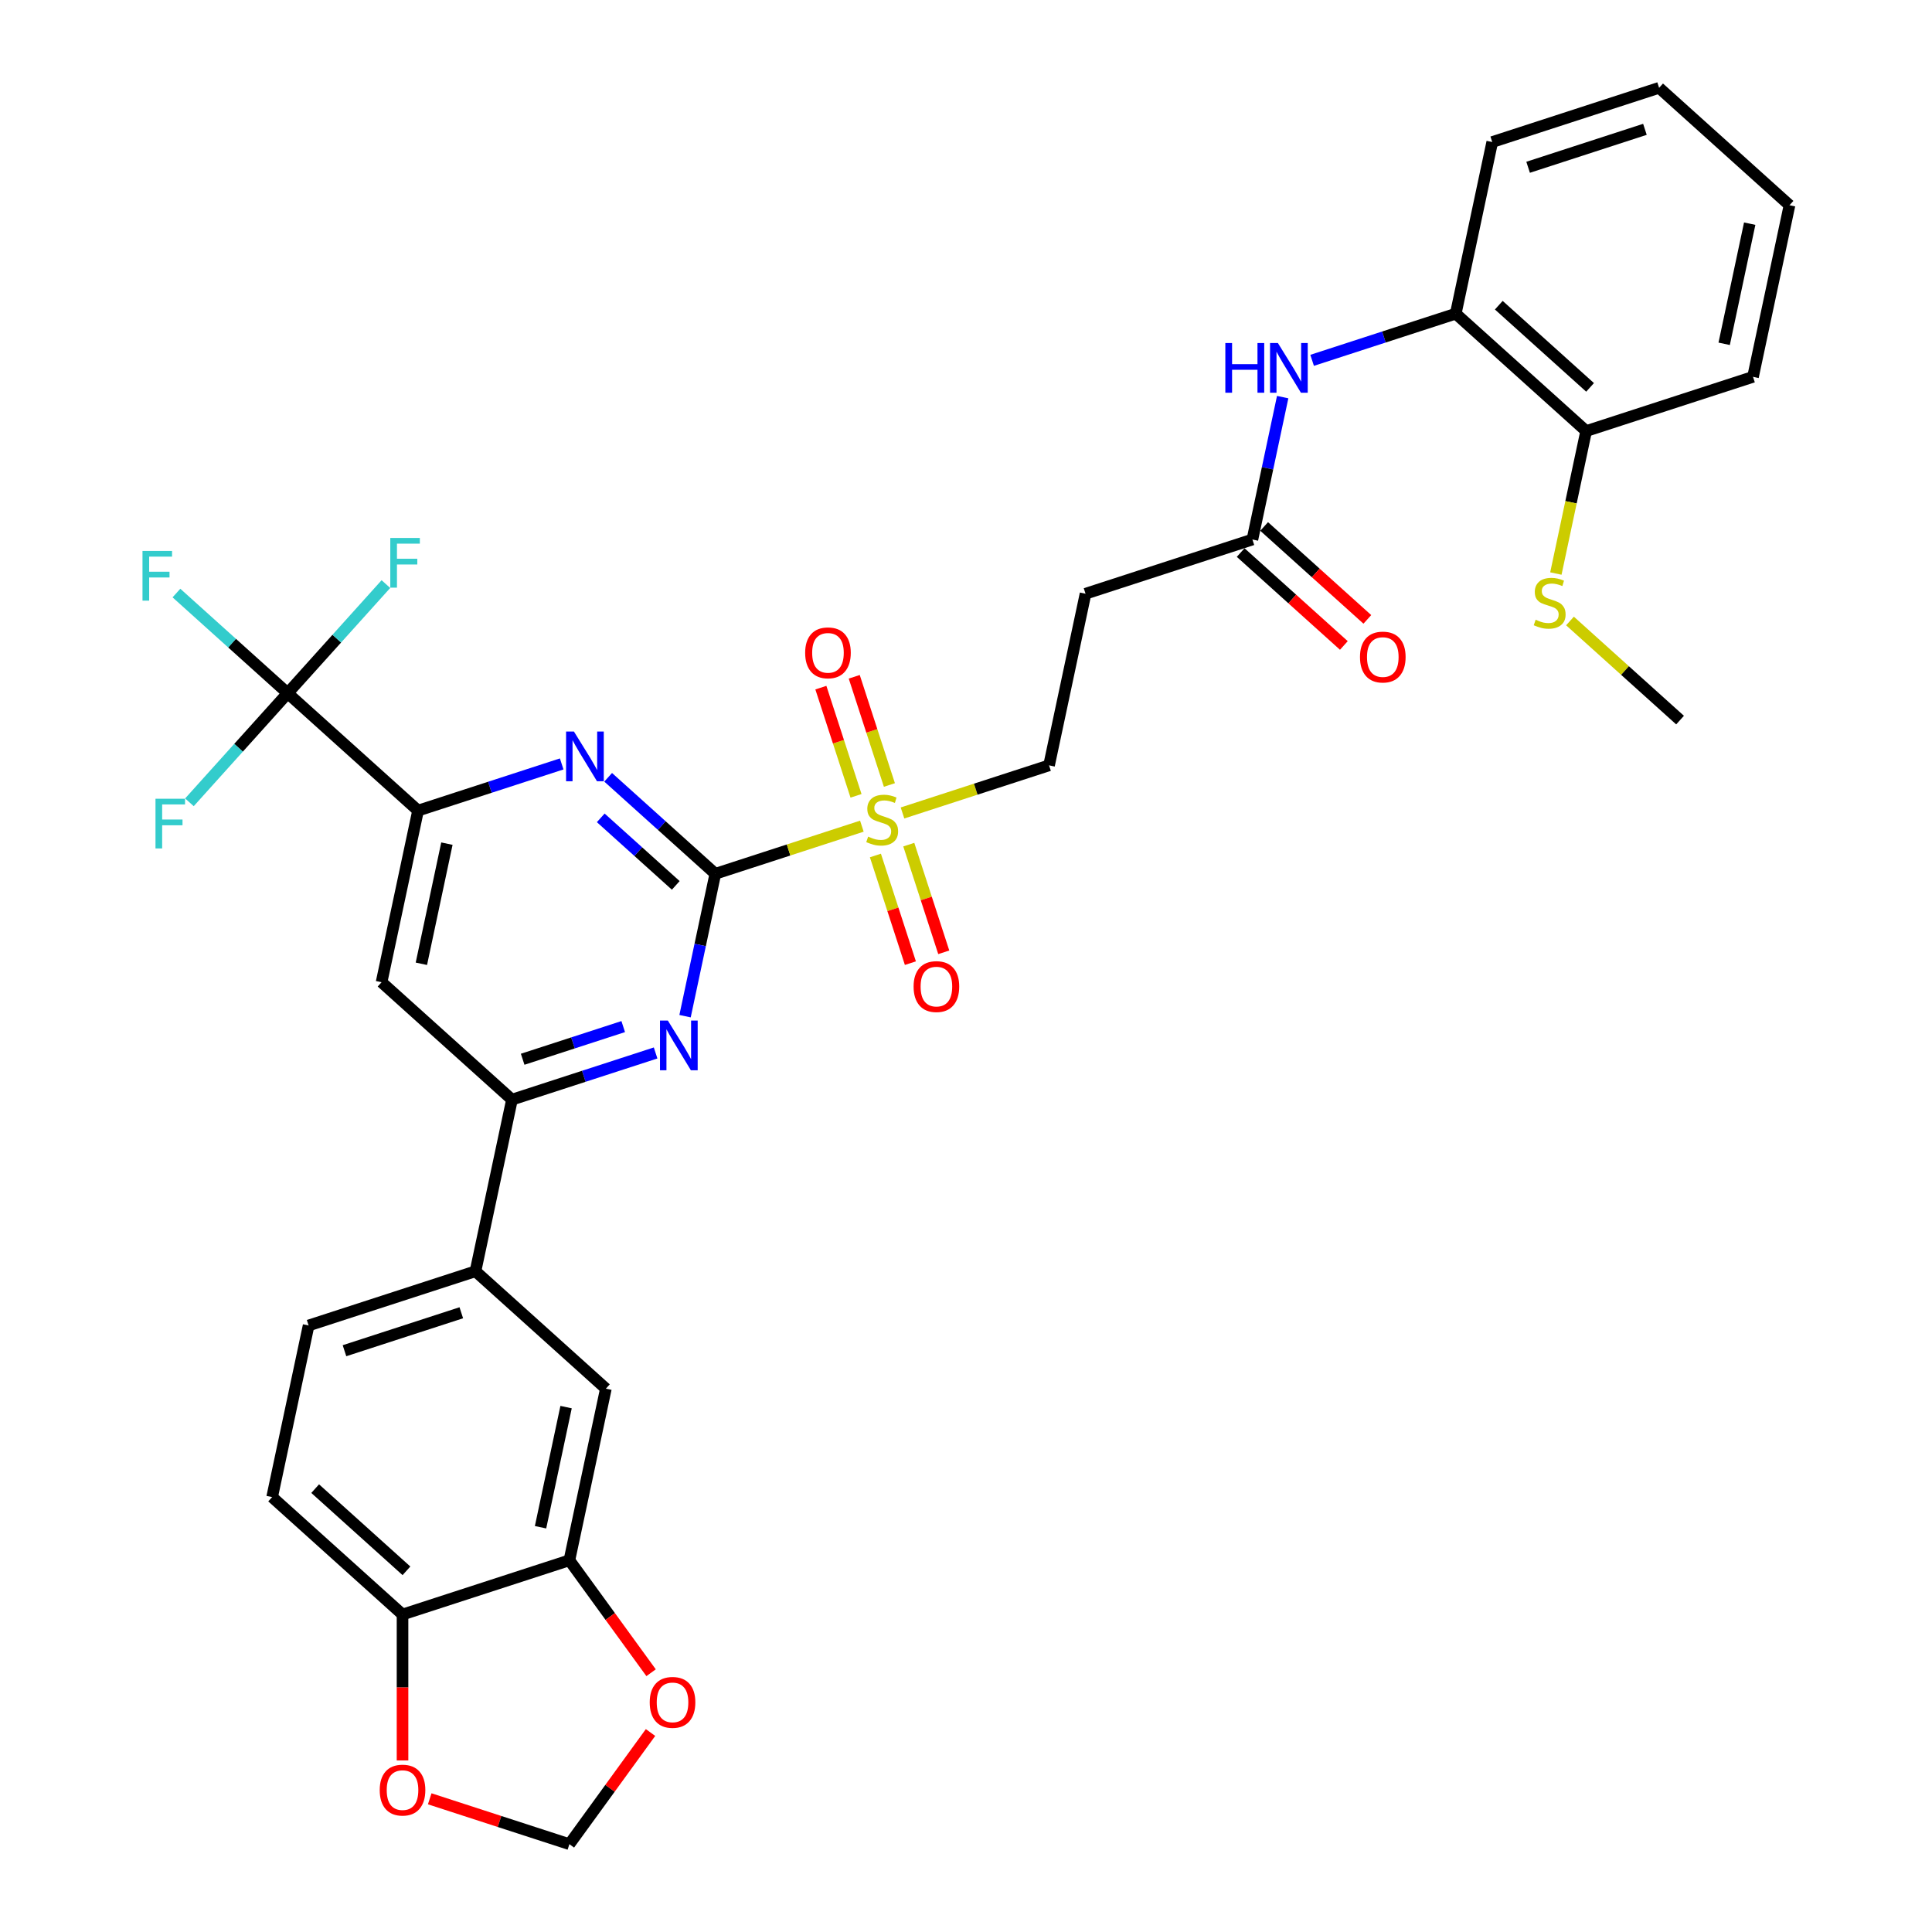 <?xml version='1.0' encoding='iso-8859-1'?>
<svg version='1.1' baseProfile='full'
              xmlns='http://www.w3.org/2000/svg'
                      xmlns:rdkit='http://www.rdkit.org/xml'
                      xmlns:xlink='http://www.w3.org/1999/xlink'
                  xml:space='preserve'
width='1000px' height='1000px' viewBox='0 0 1000 1000'>
<!-- END OF HEADER -->
<rect style='opacity:1.0;fill:#FFFFFF;stroke:none' width='1000' height='1000' x='0' y='0'> </rect>
<path class='bond-0' d='M 370.247,452.271 L 408.174,439.948' style='fill:none;fill-rule:evenodd;stroke:#000000;stroke-width:6px;stroke-linecap:butt;stroke-linejoin:miter;stroke-opacity:1' />
<path class='bond-0' d='M 408.174,439.948 L 446.102,427.624' style='fill:none;fill-rule:evenodd;stroke:#CCCC00;stroke-width:6px;stroke-linecap:butt;stroke-linejoin:miter;stroke-opacity:1' />
<path class='bond-1' d='M 370.247,452.271 L 342.514,427.3' style='fill:none;fill-rule:evenodd;stroke:#000000;stroke-width:6px;stroke-linecap:butt;stroke-linejoin:miter;stroke-opacity:1' />
<path class='bond-1' d='M 342.514,427.3 L 314.781,402.33' style='fill:none;fill-rule:evenodd;stroke:#0000FF;stroke-width:6px;stroke-linecap:butt;stroke-linejoin:miter;stroke-opacity:1' />
<path class='bond-1' d='M 349.773,458.278 L 330.36,440.798' style='fill:none;fill-rule:evenodd;stroke:#000000;stroke-width:6px;stroke-linecap:butt;stroke-linejoin:miter;stroke-opacity:1' />
<path class='bond-1' d='M 330.36,440.798 L 310.947,423.319' style='fill:none;fill-rule:evenodd;stroke:#0000FF;stroke-width:6px;stroke-linecap:butt;stroke-linejoin:miter;stroke-opacity:1' />
<path class='bond-2' d='M 370.247,452.271 L 362.414,489.122' style='fill:none;fill-rule:evenodd;stroke:#000000;stroke-width:6px;stroke-linecap:butt;stroke-linejoin:miter;stroke-opacity:1' />
<path class='bond-2' d='M 362.414,489.122 L 354.581,525.974' style='fill:none;fill-rule:evenodd;stroke:#0000FF;stroke-width:6px;stroke-linecap:butt;stroke-linejoin:miter;stroke-opacity:1' />
<path class='bond-11' d='M 467.135,420.79 L 505.063,408.467' style='fill:none;fill-rule:evenodd;stroke:#CCCC00;stroke-width:6px;stroke-linecap:butt;stroke-linejoin:miter;stroke-opacity:1' />
<path class='bond-11' d='M 505.063,408.467 L 542.991,396.143' style='fill:none;fill-rule:evenodd;stroke:#000000;stroke-width:6px;stroke-linecap:butt;stroke-linejoin:miter;stroke-opacity:1' />
<path class='bond-15' d='M 460.352,406.307 L 451.254,378.307' style='fill:none;fill-rule:evenodd;stroke:#CCCC00;stroke-width:6px;stroke-linecap:butt;stroke-linejoin:miter;stroke-opacity:1' />
<path class='bond-15' d='M 451.254,378.307 L 442.156,350.307' style='fill:none;fill-rule:evenodd;stroke:#FF0000;stroke-width:6px;stroke-linecap:butt;stroke-linejoin:miter;stroke-opacity:1' />
<path class='bond-15' d='M 443.077,411.92 L 433.979,383.92' style='fill:none;fill-rule:evenodd;stroke:#CCCC00;stroke-width:6px;stroke-linecap:butt;stroke-linejoin:miter;stroke-opacity:1' />
<path class='bond-15' d='M 433.979,383.92 L 424.882,355.92' style='fill:none;fill-rule:evenodd;stroke:#FF0000;stroke-width:6px;stroke-linecap:butt;stroke-linejoin:miter;stroke-opacity:1' />
<path class='bond-16' d='M 453.11,442.798 L 462.163,470.662' style='fill:none;fill-rule:evenodd;stroke:#CCCC00;stroke-width:6px;stroke-linecap:butt;stroke-linejoin:miter;stroke-opacity:1' />
<path class='bond-16' d='M 462.163,470.662 L 471.217,498.525' style='fill:none;fill-rule:evenodd;stroke:#FF0000;stroke-width:6px;stroke-linecap:butt;stroke-linejoin:miter;stroke-opacity:1' />
<path class='bond-16' d='M 470.384,437.185 L 479.438,465.049' style='fill:none;fill-rule:evenodd;stroke:#CCCC00;stroke-width:6px;stroke-linecap:butt;stroke-linejoin:miter;stroke-opacity:1' />
<path class='bond-16' d='M 479.438,465.049 L 488.491,492.912' style='fill:none;fill-rule:evenodd;stroke:#FF0000;stroke-width:6px;stroke-linecap:butt;stroke-linejoin:miter;stroke-opacity:1' />
<path class='bond-3' d='M 290.732,395.41 L 253.558,407.488' style='fill:none;fill-rule:evenodd;stroke:#0000FF;stroke-width:6px;stroke-linecap:butt;stroke-linejoin:miter;stroke-opacity:1' />
<path class='bond-3' d='M 253.558,407.488 L 216.385,419.567' style='fill:none;fill-rule:evenodd;stroke:#000000;stroke-width:6px;stroke-linecap:butt;stroke-linejoin:miter;stroke-opacity:1' />
<path class='bond-5' d='M 339.341,545.011 L 302.167,557.089' style='fill:none;fill-rule:evenodd;stroke:#0000FF;stroke-width:6px;stroke-linecap:butt;stroke-linejoin:miter;stroke-opacity:1' />
<path class='bond-5' d='M 302.167,557.089 L 264.993,569.168' style='fill:none;fill-rule:evenodd;stroke:#000000;stroke-width:6px;stroke-linecap:butt;stroke-linejoin:miter;stroke-opacity:1' />
<path class='bond-5' d='M 322.576,531.36 L 296.554,539.815' style='fill:none;fill-rule:evenodd;stroke:#0000FF;stroke-width:6px;stroke-linecap:butt;stroke-linejoin:miter;stroke-opacity:1' />
<path class='bond-5' d='M 296.554,539.815 L 270.532,548.27' style='fill:none;fill-rule:evenodd;stroke:#000000;stroke-width:6px;stroke-linecap:butt;stroke-linejoin:miter;stroke-opacity:1' />
<path class='bond-4' d='M 216.385,419.567 L 148.894,358.799' style='fill:none;fill-rule:evenodd;stroke:#000000;stroke-width:6px;stroke-linecap:butt;stroke-linejoin:miter;stroke-opacity:1' />
<path class='bond-34' d='M 216.385,419.567 L 197.503,508.399' style='fill:none;fill-rule:evenodd;stroke:#000000;stroke-width:6px;stroke-linecap:butt;stroke-linejoin:miter;stroke-opacity:1' />
<path class='bond-34' d='M 231.319,436.668 L 218.101,498.851' style='fill:none;fill-rule:evenodd;stroke:#000000;stroke-width:6px;stroke-linecap:butt;stroke-linejoin:miter;stroke-opacity:1' />
<path class='bond-25' d='M 148.894,358.799 L 120.108,332.879' style='fill:none;fill-rule:evenodd;stroke:#000000;stroke-width:6px;stroke-linecap:butt;stroke-linejoin:miter;stroke-opacity:1' />
<path class='bond-25' d='M 120.108,332.879 L 91.322,306.96' style='fill:none;fill-rule:evenodd;stroke:#33CCCC;stroke-width:6px;stroke-linecap:butt;stroke-linejoin:miter;stroke-opacity:1' />
<path class='bond-26' d='M 148.894,358.799 L 174.32,330.561' style='fill:none;fill-rule:evenodd;stroke:#000000;stroke-width:6px;stroke-linecap:butt;stroke-linejoin:miter;stroke-opacity:1' />
<path class='bond-26' d='M 174.32,330.561 L 199.746,302.323' style='fill:none;fill-rule:evenodd;stroke:#33CCCC;stroke-width:6px;stroke-linecap:butt;stroke-linejoin:miter;stroke-opacity:1' />
<path class='bond-27' d='M 148.894,358.799 L 123.469,387.037' style='fill:none;fill-rule:evenodd;stroke:#000000;stroke-width:6px;stroke-linecap:butt;stroke-linejoin:miter;stroke-opacity:1' />
<path class='bond-27' d='M 123.469,387.037 L 98.043,415.275' style='fill:none;fill-rule:evenodd;stroke:#33CCCC;stroke-width:6px;stroke-linecap:butt;stroke-linejoin:miter;stroke-opacity:1' />
<path class='bond-6' d='M 264.993,569.168 L 197.503,508.399' style='fill:none;fill-rule:evenodd;stroke:#000000;stroke-width:6px;stroke-linecap:butt;stroke-linejoin:miter;stroke-opacity:1' />
<path class='bond-7' d='M 264.993,569.168 L 246.111,658' style='fill:none;fill-rule:evenodd;stroke:#000000;stroke-width:6px;stroke-linecap:butt;stroke-linejoin:miter;stroke-opacity:1' />
<path class='bond-12' d='M 246.111,658 L 313.601,718.768' style='fill:none;fill-rule:evenodd;stroke:#000000;stroke-width:6px;stroke-linecap:butt;stroke-linejoin:miter;stroke-opacity:1' />
<path class='bond-22' d='M 246.111,658 L 159.739,686.064' style='fill:none;fill-rule:evenodd;stroke:#000000;stroke-width:6px;stroke-linecap:butt;stroke-linejoin:miter;stroke-opacity:1' />
<path class='bond-22' d='M 238.768,679.484 L 178.307,699.129' style='fill:none;fill-rule:evenodd;stroke:#000000;stroke-width:6px;stroke-linecap:butt;stroke-linejoin:miter;stroke-opacity:1' />
<path class='bond-8' d='M 663.91,205.545 L 656.077,242.396' style='fill:none;fill-rule:evenodd;stroke:#0000FF;stroke-width:6px;stroke-linecap:butt;stroke-linejoin:miter;stroke-opacity:1' />
<path class='bond-8' d='M 656.077,242.396 L 648.245,279.247' style='fill:none;fill-rule:evenodd;stroke:#000000;stroke-width:6px;stroke-linecap:butt;stroke-linejoin:miter;stroke-opacity:1' />
<path class='bond-14' d='M 679.151,186.508 L 716.325,174.429' style='fill:none;fill-rule:evenodd;stroke:#0000FF;stroke-width:6px;stroke-linecap:butt;stroke-linejoin:miter;stroke-opacity:1' />
<path class='bond-14' d='M 716.325,174.429 L 753.498,162.351' style='fill:none;fill-rule:evenodd;stroke:#000000;stroke-width:6px;stroke-linecap:butt;stroke-linejoin:miter;stroke-opacity:1' />
<path class='bond-9' d='M 648.245,279.247 L 561.873,307.311' style='fill:none;fill-rule:evenodd;stroke:#000000;stroke-width:6px;stroke-linecap:butt;stroke-linejoin:miter;stroke-opacity:1' />
<path class='bond-23' d='M 642.168,285.996 L 668.874,310.043' style='fill:none;fill-rule:evenodd;stroke:#000000;stroke-width:6px;stroke-linecap:butt;stroke-linejoin:miter;stroke-opacity:1' />
<path class='bond-23' d='M 668.874,310.043 L 695.581,334.09' style='fill:none;fill-rule:evenodd;stroke:#FF0000;stroke-width:6px;stroke-linecap:butt;stroke-linejoin:miter;stroke-opacity:1' />
<path class='bond-23' d='M 654.321,272.498 L 681.028,296.545' style='fill:none;fill-rule:evenodd;stroke:#000000;stroke-width:6px;stroke-linecap:butt;stroke-linejoin:miter;stroke-opacity:1' />
<path class='bond-23' d='M 681.028,296.545 L 707.735,320.592' style='fill:none;fill-rule:evenodd;stroke:#FF0000;stroke-width:6px;stroke-linecap:butt;stroke-linejoin:miter;stroke-opacity:1' />
<path class='bond-10' d='M 294.719,807.601 L 313.601,718.768' style='fill:none;fill-rule:evenodd;stroke:#000000;stroke-width:6px;stroke-linecap:butt;stroke-linejoin:miter;stroke-opacity:1' />
<path class='bond-10' d='M 279.785,790.499 L 293.002,728.317' style='fill:none;fill-rule:evenodd;stroke:#000000;stroke-width:6px;stroke-linecap:butt;stroke-linejoin:miter;stroke-opacity:1' />
<path class='bond-18' d='M 294.719,807.601 L 315.86,836.699' style='fill:none;fill-rule:evenodd;stroke:#000000;stroke-width:6px;stroke-linecap:butt;stroke-linejoin:miter;stroke-opacity:1' />
<path class='bond-18' d='M 315.86,836.699 L 337.002,865.798' style='fill:none;fill-rule:evenodd;stroke:#FF0000;stroke-width:6px;stroke-linecap:butt;stroke-linejoin:miter;stroke-opacity:1' />
<path class='bond-35' d='M 294.719,807.601 L 208.347,835.665' style='fill:none;fill-rule:evenodd;stroke:#000000;stroke-width:6px;stroke-linecap:butt;stroke-linejoin:miter;stroke-opacity:1' />
<path class='bond-13' d='M 542.991,396.143 L 561.873,307.311' style='fill:none;fill-rule:evenodd;stroke:#000000;stroke-width:6px;stroke-linecap:butt;stroke-linejoin:miter;stroke-opacity:1' />
<path class='bond-21' d='M 753.498,162.351 L 820.989,223.119' style='fill:none;fill-rule:evenodd;stroke:#000000;stroke-width:6px;stroke-linecap:butt;stroke-linejoin:miter;stroke-opacity:1' />
<path class='bond-21' d='M 775.776,157.968 L 823.019,200.506' style='fill:none;fill-rule:evenodd;stroke:#000000;stroke-width:6px;stroke-linecap:butt;stroke-linejoin:miter;stroke-opacity:1' />
<path class='bond-29' d='M 753.498,162.351 L 772.38,73.519' style='fill:none;fill-rule:evenodd;stroke:#000000;stroke-width:6px;stroke-linecap:butt;stroke-linejoin:miter;stroke-opacity:1' />
<path class='bond-17' d='M 208.347,835.665 L 140.857,774.896' style='fill:none;fill-rule:evenodd;stroke:#000000;stroke-width:6px;stroke-linecap:butt;stroke-linejoin:miter;stroke-opacity:1' />
<path class='bond-17' d='M 210.377,813.051 L 163.134,770.513' style='fill:none;fill-rule:evenodd;stroke:#000000;stroke-width:6px;stroke-linecap:butt;stroke-linejoin:miter;stroke-opacity:1' />
<path class='bond-19' d='M 208.347,835.665 L 208.347,873.435' style='fill:none;fill-rule:evenodd;stroke:#000000;stroke-width:6px;stroke-linecap:butt;stroke-linejoin:miter;stroke-opacity:1' />
<path class='bond-19' d='M 208.347,873.435 L 208.347,911.206' style='fill:none;fill-rule:evenodd;stroke:#FF0000;stroke-width:6px;stroke-linecap:butt;stroke-linejoin:miter;stroke-opacity:1' />
<path class='bond-20' d='M 336.711,896.748 L 315.715,925.647' style='fill:none;fill-rule:evenodd;stroke:#FF0000;stroke-width:6px;stroke-linecap:butt;stroke-linejoin:miter;stroke-opacity:1' />
<path class='bond-20' d='M 315.715,925.647 L 294.719,954.545' style='fill:none;fill-rule:evenodd;stroke:#000000;stroke-width:6px;stroke-linecap:butt;stroke-linejoin:miter;stroke-opacity:1' />
<path class='bond-36' d='M 222.424,931.055 L 258.571,942.8' style='fill:none;fill-rule:evenodd;stroke:#FF0000;stroke-width:6px;stroke-linecap:butt;stroke-linejoin:miter;stroke-opacity:1' />
<path class='bond-36' d='M 258.571,942.8 L 294.719,954.545' style='fill:none;fill-rule:evenodd;stroke:#000000;stroke-width:6px;stroke-linecap:butt;stroke-linejoin:miter;stroke-opacity:1' />
<path class='bond-28' d='M 820.989,223.119 L 813.152,259.988' style='fill:none;fill-rule:evenodd;stroke:#000000;stroke-width:6px;stroke-linecap:butt;stroke-linejoin:miter;stroke-opacity:1' />
<path class='bond-28' d='M 813.152,259.988 L 805.315,296.858' style='fill:none;fill-rule:evenodd;stroke:#CCCC00;stroke-width:6px;stroke-linecap:butt;stroke-linejoin:miter;stroke-opacity:1' />
<path class='bond-30' d='M 820.989,223.119 L 907.361,195.055' style='fill:none;fill-rule:evenodd;stroke:#000000;stroke-width:6px;stroke-linecap:butt;stroke-linejoin:miter;stroke-opacity:1' />
<path class='bond-24' d='M 159.739,686.064 L 140.857,774.896' style='fill:none;fill-rule:evenodd;stroke:#000000;stroke-width:6px;stroke-linecap:butt;stroke-linejoin:miter;stroke-opacity:1' />
<path class='bond-31' d='M 812.623,321.421 L 841.11,347.07' style='fill:none;fill-rule:evenodd;stroke:#CCCC00;stroke-width:6px;stroke-linecap:butt;stroke-linejoin:miter;stroke-opacity:1' />
<path class='bond-31' d='M 841.11,347.07 L 869.597,372.72' style='fill:none;fill-rule:evenodd;stroke:#000000;stroke-width:6px;stroke-linecap:butt;stroke-linejoin:miter;stroke-opacity:1' />
<path class='bond-32' d='M 772.38,73.519 L 858.752,45.455' style='fill:none;fill-rule:evenodd;stroke:#000000;stroke-width:6px;stroke-linecap:butt;stroke-linejoin:miter;stroke-opacity:1' />
<path class='bond-32' d='M 790.949,86.583 L 851.409,66.939' style='fill:none;fill-rule:evenodd;stroke:#000000;stroke-width:6px;stroke-linecap:butt;stroke-linejoin:miter;stroke-opacity:1' />
<path class='bond-37' d='M 907.361,195.055 L 926.242,106.223' style='fill:none;fill-rule:evenodd;stroke:#000000;stroke-width:6px;stroke-linecap:butt;stroke-linejoin:miter;stroke-opacity:1' />
<path class='bond-37' d='M 892.426,177.954 L 905.644,115.771' style='fill:none;fill-rule:evenodd;stroke:#000000;stroke-width:6px;stroke-linecap:butt;stroke-linejoin:miter;stroke-opacity:1' />
<path class='bond-33' d='M 858.752,45.455 L 926.242,106.223' style='fill:none;fill-rule:evenodd;stroke:#000000;stroke-width:6px;stroke-linecap:butt;stroke-linejoin:miter;stroke-opacity:1' />
<path  class='atom-1' d='M 449.353 433.035
Q 449.644 433.144, 450.843 433.652
Q 452.041 434.161, 453.349 434.488
Q 454.693 434.778, 456.001 434.778
Q 458.435 434.778, 459.852 433.616
Q 461.268 432.417, 461.268 430.347
Q 461.268 428.93, 460.542 428.058
Q 459.852 427.186, 458.762 426.714
Q 457.672 426.242, 455.856 425.697
Q 453.567 425.007, 452.187 424.353
Q 450.843 423.699, 449.862 422.318
Q 448.917 420.938, 448.917 418.613
Q 448.917 415.38, 451.097 413.382
Q 453.313 411.384, 457.672 411.384
Q 460.651 411.384, 464.029 412.801
L 463.194 415.598
Q 460.106 414.326, 457.781 414.326
Q 455.275 414.326, 453.894 415.38
Q 452.514 416.397, 452.55 418.177
Q 452.55 419.558, 453.24 420.393
Q 453.967 421.229, 454.984 421.701
Q 456.037 422.173, 457.781 422.718
Q 460.106 423.445, 461.486 424.171
Q 462.867 424.898, 463.848 426.387
Q 464.865 427.84, 464.865 430.347
Q 464.865 433.907, 462.467 435.832
Q 460.106 437.721, 456.146 437.721
Q 453.858 437.721, 452.114 437.212
Q 450.407 436.74, 448.372 435.905
L 449.353 433.035
' fill='#CCCC00'/>
<path  class='atom-2' d='M 297.071 378.643
L 305.499 392.266
Q 306.335 393.61, 307.679 396.044
Q 309.023 398.478, 309.096 398.623
L 309.096 378.643
L 312.51 378.643
L 312.51 404.363
L 308.987 404.363
L 299.941 389.469
Q 298.888 387.725, 297.762 385.727
Q 296.672 383.729, 296.345 383.111
L 296.345 404.363
L 293.003 404.363
L 293.003 378.643
L 297.071 378.643
' fill='#0000FF'/>
<path  class='atom-3' d='M 345.68 528.244
L 354.107 541.867
Q 354.943 543.211, 356.287 545.645
Q 357.631 548.078, 357.704 548.224
L 357.704 528.244
L 361.119 528.244
L 361.119 553.963
L 357.595 553.963
L 348.549 539.069
Q 347.496 537.326, 346.37 535.328
Q 345.28 533.33, 344.953 532.712
L 344.953 553.963
L 341.611 553.963
L 341.611 528.244
L 345.68 528.244
' fill='#0000FF'/>
<path  class='atom-9' d='M 634.233 177.555
L 637.72 177.555
L 637.72 188.489
L 650.87 188.489
L 650.87 177.555
L 654.358 177.555
L 654.358 203.274
L 650.87 203.274
L 650.87 191.396
L 637.72 191.396
L 637.72 203.274
L 634.233 203.274
L 634.233 177.555
' fill='#0000FF'/>
<path  class='atom-9' d='M 661.441 177.555
L 669.869 191.178
Q 670.705 192.522, 672.049 194.956
Q 673.393 197.39, 673.465 197.535
L 673.465 177.555
L 676.88 177.555
L 676.88 203.274
L 673.356 203.274
L 664.311 188.38
Q 663.258 186.637, 662.132 184.639
Q 661.042 182.641, 660.715 182.023
L 660.715 203.274
L 657.373 203.274
L 657.373 177.555
L 661.441 177.555
' fill='#0000FF'/>
<path  class='atom-16' d='M 416.748 337.908
Q 416.748 331.732, 419.8 328.281
Q 422.851 324.83, 428.555 324.83
Q 434.258 324.83, 437.309 328.281
Q 440.361 331.732, 440.361 337.908
Q 440.361 344.156, 437.273 347.716
Q 434.185 351.24, 428.555 351.24
Q 422.888 351.24, 419.8 347.716
Q 416.748 344.193, 416.748 337.908
M 428.555 348.334
Q 432.478 348.334, 434.585 345.718
Q 436.728 343.066, 436.728 337.908
Q 436.728 332.859, 434.585 330.316
Q 432.478 327.737, 428.555 327.737
Q 424.631 327.737, 422.488 330.279
Q 420.381 332.822, 420.381 337.908
Q 420.381 343.103, 422.488 345.718
Q 424.631 348.334, 428.555 348.334
' fill='#FF0000'/>
<path  class='atom-17' d='M 472.876 510.652
Q 472.876 504.476, 475.928 501.025
Q 478.979 497.574, 484.683 497.574
Q 490.386 497.574, 493.437 501.025
Q 496.489 504.476, 496.489 510.652
Q 496.489 516.9, 493.401 520.46
Q 490.313 523.984, 484.683 523.984
Q 479.016 523.984, 475.928 520.46
Q 472.876 516.937, 472.876 510.652
M 484.683 521.078
Q 488.606 521.078, 490.713 518.462
Q 492.856 515.81, 492.856 510.652
Q 492.856 505.603, 490.713 503.06
Q 488.606 500.481, 484.683 500.481
Q 480.759 500.481, 478.616 503.023
Q 476.509 505.566, 476.509 510.652
Q 476.509 515.847, 478.616 518.462
Q 480.759 521.078, 484.683 521.078
' fill='#FF0000'/>
<path  class='atom-19' d='M 336.294 881.146
Q 336.294 874.97, 339.345 871.519
Q 342.397 868.068, 348.1 868.068
Q 353.803 868.068, 356.855 871.519
Q 359.906 874.97, 359.906 881.146
Q 359.906 887.394, 356.818 890.954
Q 353.731 894.478, 348.1 894.478
Q 342.433 894.478, 339.345 890.954
Q 336.294 887.43, 336.294 881.146
M 348.1 891.571
Q 352.023 891.571, 354.13 888.956
Q 356.273 886.304, 356.273 881.146
Q 356.273 876.096, 354.13 873.553
Q 352.023 870.974, 348.1 870.974
Q 344.177 870.974, 342.033 873.517
Q 339.926 876.06, 339.926 881.146
Q 339.926 886.34, 342.033 888.956
Q 344.177 891.571, 348.1 891.571
' fill='#FF0000'/>
<path  class='atom-20' d='M 196.541 926.554
Q 196.541 920.379, 199.592 916.928
Q 202.644 913.477, 208.347 913.477
Q 214.05 913.477, 217.102 916.928
Q 220.153 920.379, 220.153 926.554
Q 220.153 932.802, 217.066 936.362
Q 213.978 939.886, 208.347 939.886
Q 202.68 939.886, 199.592 936.362
Q 196.541 932.839, 196.541 926.554
M 208.347 936.98
Q 212.27 936.98, 214.377 934.364
Q 216.521 931.713, 216.521 926.554
Q 216.521 921.505, 214.377 918.962
Q 212.27 916.383, 208.347 916.383
Q 204.424 916.383, 202.281 918.926
Q 200.174 921.468, 200.174 926.554
Q 200.174 931.749, 202.281 934.364
Q 204.424 936.98, 208.347 936.98
' fill='#FF0000'/>
<path  class='atom-24' d='M 703.928 340.088
Q 703.928 333.913, 706.98 330.462
Q 710.031 327.011, 715.735 327.011
Q 721.438 327.011, 724.489 330.462
Q 727.541 333.913, 727.541 340.088
Q 727.541 346.336, 724.453 349.896
Q 721.365 353.42, 715.735 353.42
Q 710.068 353.42, 706.98 349.896
Q 703.928 346.373, 703.928 340.088
M 715.735 350.514
Q 719.658 350.514, 721.765 347.898
Q 723.908 345.247, 723.908 340.088
Q 723.908 335.039, 721.765 332.496
Q 719.658 329.917, 715.735 329.917
Q 711.811 329.917, 709.668 332.46
Q 707.561 335.002, 707.561 340.088
Q 707.561 345.283, 709.668 347.898
Q 711.811 350.514, 715.735 350.514
' fill='#FF0000'/>
<path  class='atom-26' d='M 73.758 285.171
L 89.051 285.171
L 89.051 288.113
L 77.209 288.113
L 77.209 295.923
L 87.743 295.923
L 87.743 298.902
L 77.209 298.902
L 77.209 310.89
L 73.758 310.89
L 73.758 285.171
' fill='#33CCCC'/>
<path  class='atom-27' d='M 202.016 278.449
L 217.31 278.449
L 217.31 281.391
L 205.467 281.391
L 205.467 289.202
L 216.002 289.202
L 216.002 292.18
L 205.467 292.18
L 205.467 304.168
L 202.016 304.168
L 202.016 278.449
' fill='#33CCCC'/>
<path  class='atom-28' d='M 80.479 413.429
L 95.773 413.429
L 95.773 416.371
L 83.93 416.371
L 83.93 424.182
L 94.465 424.182
L 94.465 427.161
L 83.93 427.161
L 83.93 439.148
L 80.479 439.148
L 80.479 413.429
' fill='#33CCCC'/>
<path  class='atom-29' d='M 794.841 320.779
Q 795.132 320.888, 796.331 321.396
Q 797.529 321.905, 798.837 322.232
Q 800.181 322.523, 801.489 322.523
Q 803.923 322.523, 805.34 321.36
Q 806.756 320.161, 806.756 318.091
Q 806.756 316.674, 806.03 315.802
Q 805.34 314.93, 804.25 314.458
Q 803.16 313.986, 801.344 313.441
Q 799.055 312.751, 797.675 312.097
Q 796.331 311.443, 795.35 310.063
Q 794.405 308.682, 794.405 306.357
Q 794.405 303.124, 796.585 301.126
Q 798.801 299.128, 803.16 299.128
Q 806.139 299.128, 809.517 300.545
L 808.682 303.342
Q 805.594 302.071, 803.269 302.071
Q 800.763 302.071, 799.382 303.124
Q 798.002 304.141, 798.038 305.921
Q 798.038 307.302, 798.728 308.137
Q 799.455 308.973, 800.472 309.445
Q 801.525 309.917, 803.269 310.462
Q 805.594 311.189, 806.974 311.915
Q 808.355 312.642, 809.336 314.131
Q 810.353 315.584, 810.353 318.091
Q 810.353 321.651, 807.955 323.576
Q 805.594 325.465, 801.634 325.465
Q 799.346 325.465, 797.602 324.956
Q 795.895 324.484, 793.86 323.649
L 794.841 320.779
' fill='#CCCC00'/>
</svg>
